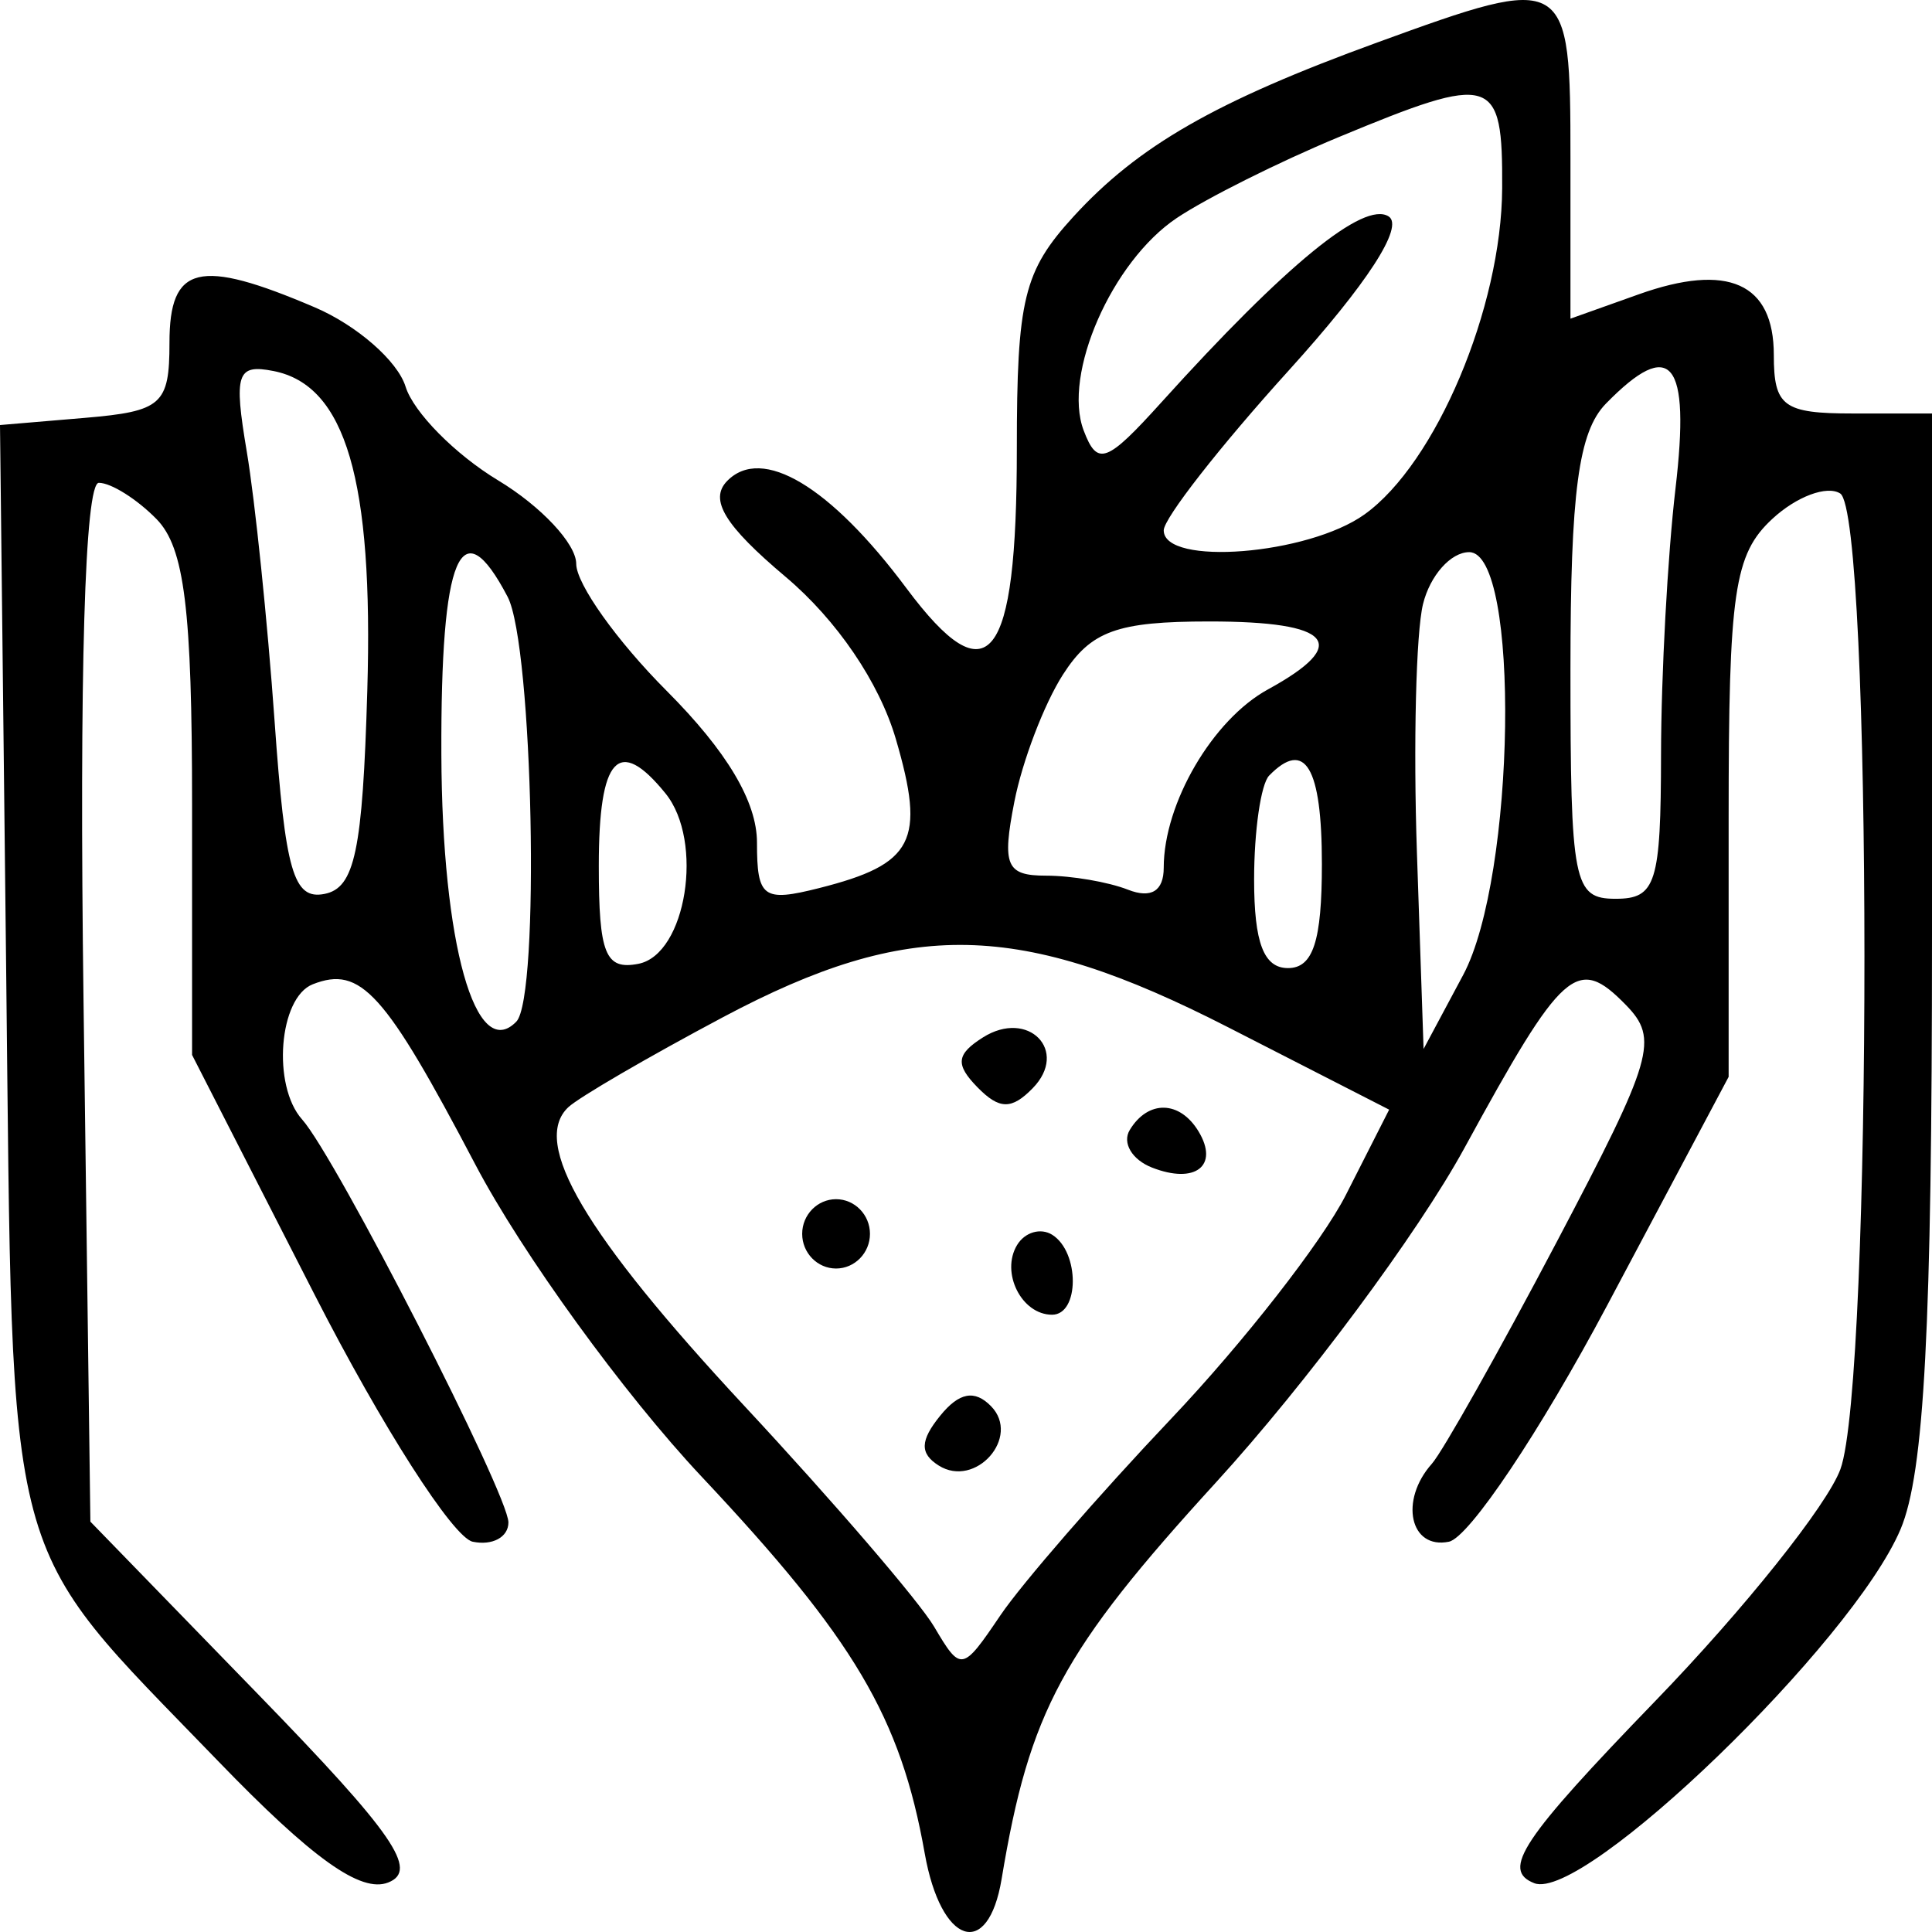 <svg width="96" height="96" viewBox="0 0 96 96" fill="none" xmlns="http://www.w3.org/2000/svg">
<g clip-path="url(#clip0_3_18)">
<path fill-rule="evenodd" clip-rule="evenodd" d="M68.434 2.111C60.405 5.034 56.558 7.24 53.333 10.77C50.865 13.473 50.526 14.865 50.526 22.304C50.526 32.945 49.128 34.709 45.039 29.227C41.258 24.156 37.864 22.127 36.132 23.899C35.226 24.826 36.008 26.111 39.032 28.659C41.581 30.808 43.688 33.906 44.513 36.719C45.999 41.795 45.411 42.939 40.702 44.129C37.918 44.832 37.614 44.609 37.614 41.868C37.614 39.837 36.124 37.334 33.123 34.325C30.653 31.85 28.632 29.01 28.632 28.017C28.632 27.023 26.886 25.156 24.751 23.869C22.618 22.581 20.547 20.484 20.152 19.21C19.757 17.935 17.729 16.164 15.647 15.274C9.88 12.809 8.421 13.164 8.421 17.032C8.421 20.104 8.043 20.439 4.211 20.764L0 21.12L0.305 48.057C0.651 78.556 0.063 76.35 10.828 87.497C15.521 92.356 17.927 94.075 19.288 93.541C20.817 92.94 19.559 91.118 12.839 84.202L4.491 75.609L4.151 49.8C3.935 33.443 4.214 23.991 4.912 23.991C5.519 23.991 6.809 24.803 7.78 25.795C9.165 27.213 9.544 30.259 9.544 40.009V52.419L15.63 64.328C18.977 70.878 22.513 76.403 23.489 76.607C24.465 76.812 25.263 76.381 25.263 75.65C25.263 74.25 16.686 57.496 15.012 55.625C13.51 53.948 13.854 49.569 15.541 48.908C17.923 47.972 19.119 49.298 23.619 57.864C25.941 62.285 30.998 69.261 34.856 73.366C42.457 81.452 44.749 85.325 45.95 92.098C46.754 96.641 49.096 97.417 49.77 93.365C51.155 85.029 52.778 82.028 60.427 73.654C64.898 68.759 70.449 61.288 72.762 57.054C77.662 48.079 78.364 47.457 80.783 49.929C82.441 51.626 82.161 52.584 77.353 61.71C74.475 67.173 71.682 72.134 71.148 72.734C69.524 74.555 70.06 77.002 71.996 76.607C72.996 76.403 76.533 71.122 79.855 64.872L85.895 53.508V40.65C85.895 29.389 86.165 27.541 88.07 25.779C89.265 24.672 90.781 24.106 91.438 24.52C93.038 25.532 93.048 68.634 91.449 73.004C90.799 74.782 86.663 79.963 82.258 84.515C75.603 91.397 74.586 92.926 76.236 93.574C78.691 94.537 92.056 81.624 94.438 75.986C95.619 73.192 96 65.979 96 46.419V20.546H92.07C88.614 20.546 88.14 20.196 88.14 17.64C88.14 14.062 85.864 13.042 81.418 14.628L78.035 15.834V7.856C78.035 -1.281 77.926 -1.346 68.434 2.111ZM66.499 6.821C63.551 8.045 59.939 9.851 58.472 10.834C55.247 12.995 52.791 18.599 53.846 21.387C54.527 23.181 54.977 23.017 57.727 19.972C63.888 13.151 67.77 9.975 68.999 10.753C69.786 11.249 67.94 14.096 64.038 18.407C60.62 22.181 57.825 25.757 57.825 26.353C57.825 28.142 64.993 27.573 67.802 25.561C71.35 23.02 74.612 15.288 74.642 9.351C74.67 3.758 74.218 3.617 66.499 6.821ZM12.263 22.444C12.672 24.874 13.293 30.893 13.643 35.82C14.173 43.307 14.581 44.72 16.121 44.419C17.63 44.124 18.017 42.291 18.251 34.313C18.558 23.846 17.178 19.142 13.591 18.436C11.768 18.077 11.609 18.561 12.263 22.444ZM79.799 20.054C78.433 21.452 78.035 24.426 78.035 33.258C78.035 43.894 78.186 44.66 80.281 44.66C82.286 44.66 82.527 43.89 82.536 37.483C82.541 33.536 82.864 27.594 83.254 24.278C84.002 17.907 83.044 16.736 79.799 20.054ZM21.931 37.483C21.964 46.892 23.631 52.836 25.655 50.766C26.844 49.549 26.487 32.072 25.224 29.656C22.891 25.199 21.895 27.565 21.931 37.483ZM70.708 30.019C70.36 31.44 70.224 36.995 70.406 42.363L70.737 52.123L72.702 48.449C75.316 43.559 75.548 27.436 73.004 27.436C72.09 27.436 71.056 28.599 70.708 30.019ZM52.815 33.524C51.883 34.979 50.797 37.821 50.403 39.839C49.782 43.012 49.996 43.511 51.978 43.511C53.24 43.511 55.071 43.825 56.048 44.208C57.2 44.661 57.825 44.276 57.825 43.114C57.825 39.918 60.254 35.761 63.001 34.258C67.155 31.984 66.206 30.88 60.096 30.88C55.503 30.88 54.207 31.351 52.815 33.524ZM29.754 43.021C29.754 47.403 30.08 48.21 31.719 47.892C34.101 47.43 34.997 41.8 33.067 39.423C30.732 36.547 29.754 37.609 29.754 43.021ZM63.065 38.536C62.653 38.956 62.316 41.281 62.316 43.703C62.316 46.849 62.796 48.104 64 48.104C65.247 48.104 65.684 46.764 65.684 42.937C65.684 38.116 64.849 36.711 63.065 38.536ZM35.93 50.541C32.225 52.51 28.764 54.524 28.24 55.016C26.365 56.775 29.049 61.329 36.992 69.865C41.429 74.632 45.669 79.566 46.416 80.829C47.746 83.08 47.812 83.069 49.711 80.262C50.777 78.687 54.592 74.295 58.188 70.502C61.785 66.709 65.694 61.701 66.877 59.372L69.026 55.138L61.029 51.047C50.64 45.732 45.186 45.622 35.93 50.541ZM48.842 51.549C47.516 52.387 47.461 52.892 48.57 54.027C49.655 55.136 50.265 55.147 51.312 54.075C53.133 52.213 51.093 50.126 48.842 51.549ZM56.136 56.15C55.751 56.786 56.248 57.626 57.241 58.015C59.39 58.858 60.588 57.929 59.555 56.219C58.623 54.676 57.045 54.645 56.136 56.15ZM39.86 61.309C39.86 62.257 40.617 63.032 41.544 63.032C42.47 63.032 43.228 62.257 43.228 61.309C43.228 60.362 42.47 59.587 41.544 59.587C40.617 59.587 39.86 60.362 39.86 61.309ZM50.538 61.865C49.71 63.235 50.761 65.328 52.277 65.328C53.643 65.328 53.652 62.22 52.288 61.358C51.713 60.995 50.926 61.223 50.538 61.865ZM46.719 70.345C45.718 71.578 45.697 72.223 46.64 72.819C48.471 73.977 50.743 71.406 49.244 69.873C48.431 69.041 47.659 69.186 46.719 70.345Z" fill="black"/>
</g>
<defs>
<clipPath id="clip0_3_18">
<rect width="96" height="96" fill="white"/>
</clipPath>
</defs>
</svg>
